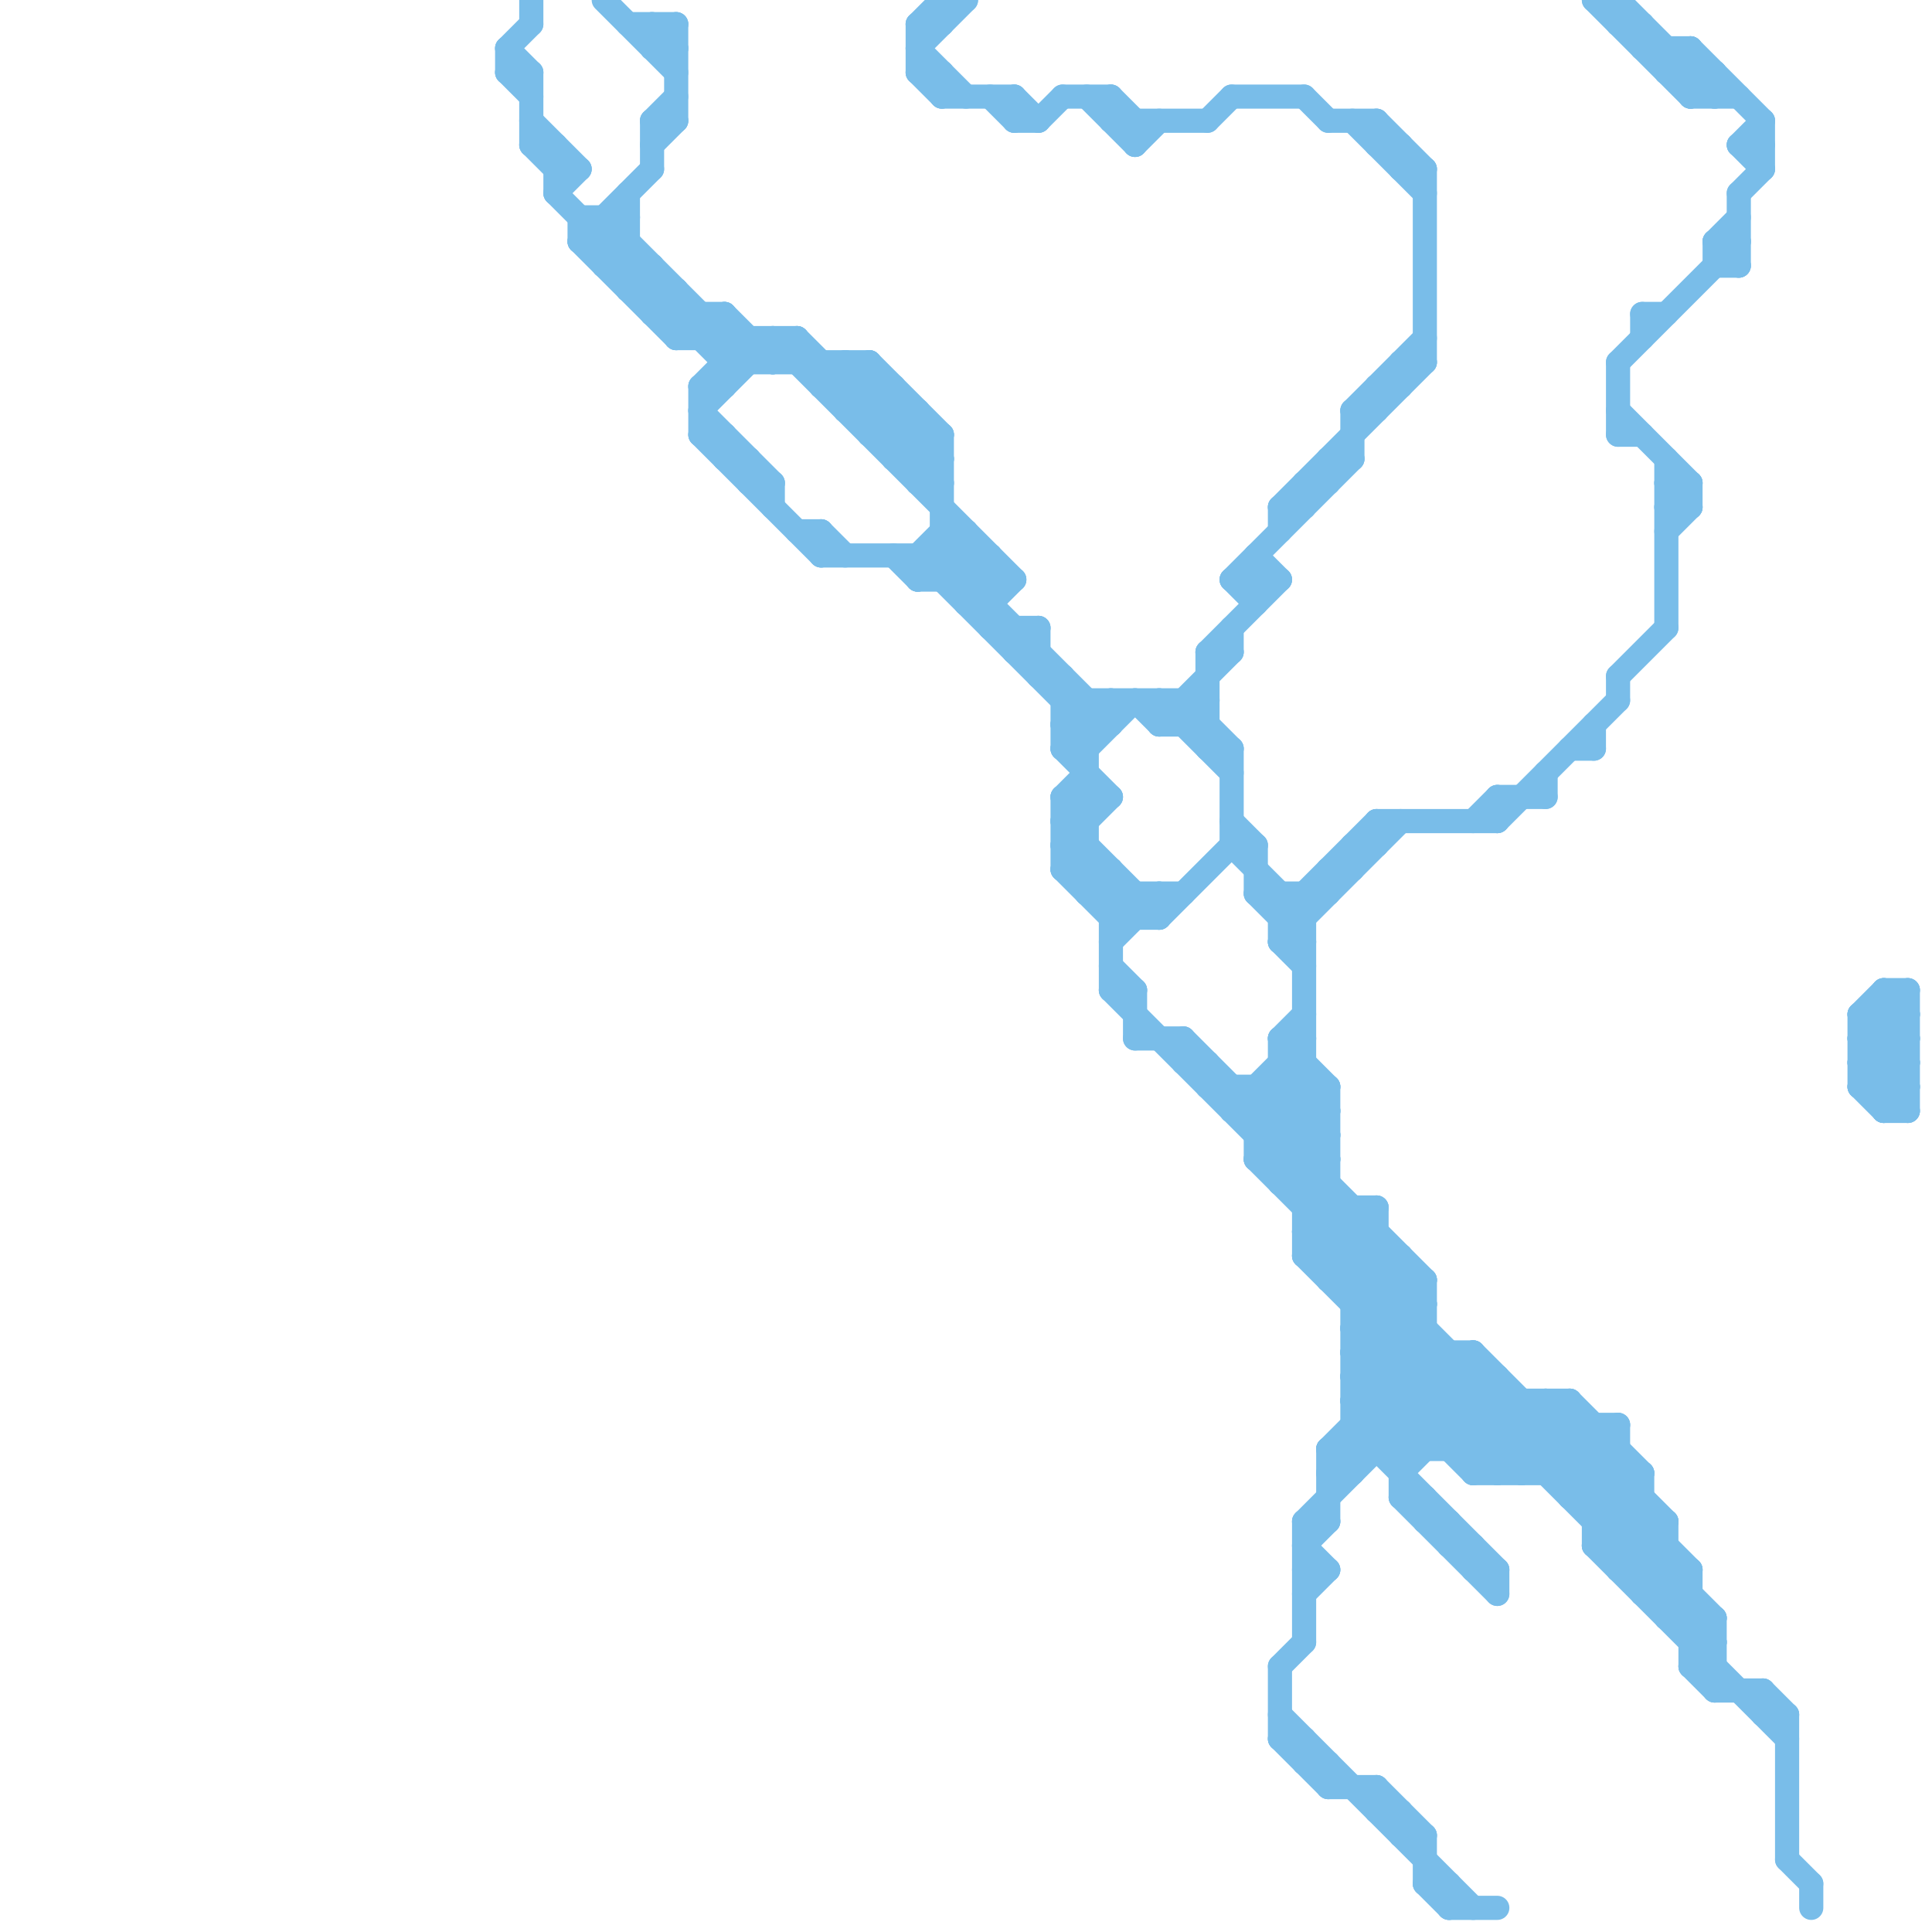 
<svg version="1.1" xmlns="http://www.w3.org/2000/svg" viewBox="0 0 80 80">
<style>line { stroke-width: 1; fill: none; stroke-linecap: round; stroke-linejoin: round; } .c0 { stroke: #79bde9 }</style><line class="c0" x1="48" y1="29" x2="48" y2="30"/><line class="c0" x1="43" y1="26" x2="43" y2="28"/><line class="c0" x1="69" y1="20" x2="70" y2="21"/><line class="c0" x1="70" y1="69" x2="71" y2="68"/><line class="c0" x1="67" y1="64" x2="68" y2="63"/><line class="c0" x1="55" y1="60" x2="67" y2="60"/><line class="c0" x1="41" y1="25" x2="42" y2="24"/><line class="c0" x1="21" y1="2" x2="22" y2="1"/><line class="c0" x1="38" y1="3" x2="39" y2="4"/><line class="c0" x1="58" y1="7" x2="59" y2="7"/><line class="c0" x1="53" y1="72" x2="55" y2="74"/><line class="c0" x1="61" y1="60" x2="63" y2="58"/><line class="c0" x1="38" y1="2" x2="40" y2="0"/><line class="c0" x1="74" y1="77" x2="75" y2="78"/><line class="c0" x1="44" y1="28" x2="44" y2="31"/><line class="c0" x1="71" y1="10" x2="72" y2="10"/><line class="c0" x1="31" y1="14" x2="31" y2="15"/><line class="c0" x1="55" y1="60" x2="55" y2="63"/><line class="c0" x1="57" y1="6" x2="58" y2="6"/><line class="c0" x1="69" y1="21" x2="70" y2="21"/><line class="c0" x1="56" y1="5" x2="59" y2="8"/><line class="c0" x1="60" y1="63" x2="60" y2="64"/><line class="c0" x1="50" y1="44" x2="50" y2="45"/><line class="c0" x1="59" y1="53" x2="59" y2="60"/><line class="c0" x1="36" y1="17" x2="37" y2="16"/><line class="c0" x1="78" y1="42" x2="79" y2="43"/><line class="c0" x1="51" y1="4" x2="54" y2="4"/><line class="c0" x1="38" y1="20" x2="39" y2="20"/><line class="c0" x1="53" y1="43" x2="55" y2="45"/><line class="c0" x1="33" y1="14" x2="39" y2="20"/><line class="c0" x1="53" y1="69" x2="54" y2="68"/><line class="c0" x1="44" y1="29" x2="50" y2="29"/><line class="c0" x1="71" y1="11" x2="72" y2="11"/><line class="c0" x1="44" y1="4" x2="46" y2="4"/><line class="c0" x1="69" y1="20" x2="70" y2="20"/><line class="c0" x1="34" y1="16" x2="35" y2="15"/><line class="c0" x1="56" y1="59" x2="62" y2="65"/><line class="c0" x1="27" y1="5" x2="28" y2="5"/><line class="c0" x1="53" y1="69" x2="53" y2="72"/><line class="c0" x1="57" y1="50" x2="57" y2="60"/><line class="c0" x1="39" y1="23" x2="46" y2="30"/><line class="c0" x1="77" y1="44" x2="79" y2="44"/><line class="c0" x1="53" y1="72" x2="54" y2="72"/><line class="c0" x1="22" y1="0" x2="22" y2="1"/><line class="c0" x1="67" y1="28" x2="67" y2="29"/><line class="c0" x1="58" y1="15" x2="58" y2="16"/><line class="c0" x1="54" y1="51" x2="57" y2="51"/><line class="c0" x1="31" y1="20" x2="32" y2="20"/><line class="c0" x1="60" y1="78" x2="60" y2="79"/><line class="c0" x1="30" y1="15" x2="36" y2="15"/><line class="c0" x1="70" y1="68" x2="71" y2="68"/><line class="c0" x1="61" y1="64" x2="61" y2="65"/><line class="c0" x1="71" y1="67" x2="71" y2="70"/><line class="c0" x1="35" y1="15" x2="35" y2="17"/><line class="c0" x1="32" y1="14" x2="32" y2="15"/><line class="c0" x1="59" y1="76" x2="59" y2="78"/><line class="c0" x1="40" y1="24" x2="41" y2="23"/><line class="c0" x1="54" y1="63" x2="61" y2="56"/><line class="c0" x1="46" y1="40" x2="47" y2="41"/><line class="c0" x1="23" y1="8" x2="24" y2="7"/><line class="c0" x1="54" y1="20" x2="54" y2="21"/><line class="c0" x1="51" y1="46" x2="55" y2="46"/><line class="c0" x1="44" y1="31" x2="46" y2="33"/><line class="c0" x1="55" y1="5" x2="57" y2="5"/><line class="c0" x1="52" y1="37" x2="54" y2="39"/><line class="c0" x1="56" y1="35" x2="57" y2="35"/><line class="c0" x1="47" y1="43" x2="49" y2="43"/><line class="c0" x1="36" y1="18" x2="37" y2="17"/><line class="c0" x1="22" y1="3" x2="22" y2="6"/><line class="c0" x1="54" y1="73" x2="55" y2="73"/><line class="c0" x1="72" y1="6" x2="73" y2="5"/><line class="c0" x1="77" y1="42" x2="78" y2="41"/><line class="c0" x1="54" y1="65" x2="55" y2="65"/><line class="c0" x1="72" y1="8" x2="73" y2="7"/><line class="c0" x1="39" y1="4" x2="42" y2="4"/><line class="c0" x1="27" y1="5" x2="28" y2="4"/><line class="c0" x1="28" y1="1" x2="28" y2="5"/><line class="c0" x1="46" y1="41" x2="47" y2="41"/><line class="c0" x1="68" y1="13" x2="69" y2="13"/><line class="c0" x1="58" y1="52" x2="58" y2="62"/><line class="c0" x1="27" y1="1" x2="28" y2="2"/><line class="c0" x1="63" y1="58" x2="63" y2="61"/><line class="c0" x1="26" y1="8" x2="26" y2="12"/><line class="c0" x1="77" y1="42" x2="77" y2="45"/><line class="c0" x1="53" y1="21" x2="59" y2="15"/><line class="c0" x1="53" y1="38" x2="54" y2="38"/><line class="c0" x1="27" y1="5" x2="27" y2="7"/><line class="c0" x1="27" y1="2" x2="28" y2="1"/><line class="c0" x1="46" y1="39" x2="48" y2="37"/><line class="c0" x1="57" y1="5" x2="59" y2="7"/><line class="c0" x1="54" y1="4" x2="55" y2="5"/><line class="c0" x1="50" y1="27" x2="51" y2="27"/><line class="c0" x1="53" y1="21" x2="54" y2="21"/><line class="c0" x1="57" y1="16" x2="58" y2="16"/><line class="c0" x1="56" y1="56" x2="61" y2="61"/><line class="c0" x1="44" y1="31" x2="45" y2="31"/><line class="c0" x1="53" y1="43" x2="54" y2="42"/><line class="c0" x1="55" y1="19" x2="56" y2="19"/><line class="c0" x1="56" y1="54" x2="59" y2="54"/><line class="c0" x1="41" y1="26" x2="43" y2="26"/><line class="c0" x1="39" y1="3" x2="39" y2="4"/><line class="c0" x1="53" y1="39" x2="54" y2="40"/><line class="c0" x1="40" y1="22" x2="40" y2="25"/><line class="c0" x1="46" y1="36" x2="46" y2="41"/><line class="c0" x1="54" y1="52" x2="58" y2="52"/><line class="c0" x1="66" y1="0" x2="67" y2="0"/><line class="c0" x1="26" y1="12" x2="27" y2="11"/><line class="c0" x1="30" y1="13" x2="30" y2="16"/><line class="c0" x1="40" y1="25" x2="41" y2="24"/><line class="c0" x1="47" y1="5" x2="47" y2="6"/><line class="c0" x1="31" y1="19" x2="31" y2="20"/><line class="c0" x1="58" y1="76" x2="59" y2="76"/><line class="c0" x1="78" y1="46" x2="79" y2="45"/><line class="c0" x1="68" y1="2" x2="70" y2="2"/><line class="c0" x1="46" y1="5" x2="50" y2="5"/><line class="c0" x1="56" y1="56" x2="61" y2="56"/><line class="c0" x1="30" y1="18" x2="30" y2="19"/><line class="c0" x1="43" y1="5" x2="44" y2="4"/><line class="c0" x1="42" y1="4" x2="43" y2="5"/><line class="c0" x1="57" y1="75" x2="58" y2="75"/><line class="c0" x1="59" y1="78" x2="60" y2="79"/><line class="c0" x1="24" y1="10" x2="28" y2="14"/><line class="c0" x1="55" y1="36" x2="56" y2="36"/><line class="c0" x1="60" y1="56" x2="60" y2="60"/><line class="c0" x1="54" y1="63" x2="54" y2="68"/><line class="c0" x1="54" y1="52" x2="56" y2="50"/><line class="c0" x1="35" y1="17" x2="36" y2="16"/><line class="c0" x1="70" y1="20" x2="70" y2="21"/><line class="c0" x1="54" y1="64" x2="55" y2="63"/><line class="c0" x1="54" y1="51" x2="71" y2="68"/><line class="c0" x1="56" y1="54" x2="58" y2="52"/><line class="c0" x1="44" y1="36" x2="46" y2="38"/><line class="c0" x1="59" y1="63" x2="60" y2="63"/><line class="c0" x1="51" y1="46" x2="54" y2="43"/><line class="c0" x1="60" y1="79" x2="62" y2="79"/><line class="c0" x1="61" y1="56" x2="61" y2="61"/><line class="c0" x1="48" y1="37" x2="48" y2="38"/><line class="c0" x1="56" y1="17" x2="59" y2="14"/><line class="c0" x1="53" y1="39" x2="54" y2="39"/><line class="c0" x1="51" y1="24" x2="53" y2="24"/><line class="c0" x1="52" y1="46" x2="54" y2="44"/><line class="c0" x1="53" y1="38" x2="57" y2="34"/><line class="c0" x1="56" y1="59" x2="67" y2="59"/><line class="c0" x1="56" y1="57" x2="59" y2="54"/><line class="c0" x1="44" y1="30" x2="45" y2="29"/><line class="c0" x1="53" y1="45" x2="55" y2="47"/><line class="c0" x1="69" y1="22" x2="70" y2="21"/><line class="c0" x1="54" y1="63" x2="55" y2="63"/><line class="c0" x1="44" y1="30" x2="46" y2="30"/><line class="c0" x1="71" y1="3" x2="71" y2="4"/><line class="c0" x1="74" y1="71" x2="74" y2="77"/><line class="c0" x1="57" y1="74" x2="59" y2="76"/><line class="c0" x1="53" y1="43" x2="53" y2="49"/><line class="c0" x1="65" y1="61" x2="67" y2="59"/><line class="c0" x1="59" y1="78" x2="60" y2="78"/><line class="c0" x1="54" y1="52" x2="63" y2="61"/><line class="c0" x1="41" y1="23" x2="41" y2="26"/><line class="c0" x1="75" y1="78" x2="75" y2="79"/><line class="c0" x1="54" y1="66" x2="55" y2="65"/><line class="c0" x1="54" y1="37" x2="54" y2="52"/><line class="c0" x1="49" y1="29" x2="49" y2="30"/><line class="c0" x1="62" y1="57" x2="62" y2="61"/><line class="c0" x1="78" y1="41" x2="78" y2="46"/><line class="c0" x1="50" y1="5" x2="51" y2="4"/><line class="c0" x1="68" y1="13" x2="68" y2="14"/><line class="c0" x1="48" y1="30" x2="51" y2="27"/><line class="c0" x1="73" y1="70" x2="73" y2="71"/><line class="c0" x1="69" y1="3" x2="70" y2="2"/><line class="c0" x1="56" y1="55" x2="62" y2="61"/><line class="c0" x1="52" y1="23" x2="53" y2="24"/><line class="c0" x1="38" y1="2" x2="40" y2="4"/><line class="c0" x1="55" y1="61" x2="60" y2="56"/><line class="c0" x1="39" y1="18" x2="39" y2="24"/><line class="c0" x1="35" y1="16" x2="36" y2="15"/><line class="c0" x1="30" y1="13" x2="32" y2="15"/><line class="c0" x1="51" y1="24" x2="56" y2="19"/><line class="c0" x1="58" y1="60" x2="61" y2="57"/><line class="c0" x1="67" y1="65" x2="70" y2="65"/><line class="c0" x1="36" y1="15" x2="36" y2="18"/><line class="c0" x1="35" y1="15" x2="39" y2="19"/><line class="c0" x1="55" y1="19" x2="55" y2="20"/><line class="c0" x1="67" y1="18" x2="68" y2="18"/><line class="c0" x1="58" y1="62" x2="59" y2="62"/><line class="c0" x1="38" y1="1" x2="39" y2="1"/><line class="c0" x1="78" y1="41" x2="79" y2="42"/><line class="c0" x1="38" y1="3" x2="39" y2="3"/><line class="c0" x1="52" y1="45" x2="52" y2="48"/><line class="c0" x1="54" y1="51" x2="55" y2="50"/><line class="c0" x1="33" y1="22" x2="34" y2="22"/><line class="c0" x1="61" y1="34" x2="62" y2="33"/><line class="c0" x1="28" y1="14" x2="29" y2="13"/><line class="c0" x1="60" y1="64" x2="61" y2="64"/><line class="c0" x1="67" y1="1" x2="68" y2="1"/><line class="c0" x1="34" y1="22" x2="35" y2="23"/><line class="c0" x1="71" y1="10" x2="72" y2="9"/><line class="c0" x1="25" y1="9" x2="31" y2="15"/><line class="c0" x1="32" y1="20" x2="32" y2="21"/><line class="c0" x1="77" y1="42" x2="79" y2="42"/><line class="c0" x1="56" y1="56" x2="59" y2="53"/><line class="c0" x1="46" y1="4" x2="46" y2="5"/><line class="c0" x1="56" y1="58" x2="59" y2="55"/><line class="c0" x1="53" y1="44" x2="55" y2="46"/><line class="c0" x1="69" y1="21" x2="70" y2="20"/><line class="c0" x1="66" y1="0" x2="70" y2="4"/><line class="c0" x1="44" y1="35" x2="46" y2="33"/><line class="c0" x1="24" y1="10" x2="27" y2="7"/><line class="c0" x1="51" y1="45" x2="51" y2="46"/><line class="c0" x1="59" y1="62" x2="59" y2="63"/><line class="c0" x1="79" y1="41" x2="79" y2="46"/><line class="c0" x1="38" y1="20" x2="39" y2="19"/><line class="c0" x1="67" y1="0" x2="71" y2="4"/><line class="c0" x1="53" y1="21" x2="53" y2="22"/><line class="c0" x1="77" y1="43" x2="79" y2="41"/><line class="c0" x1="64" y1="32" x2="64" y2="33"/><line class="c0" x1="77" y1="45" x2="79" y2="43"/><line class="c0" x1="53" y1="49" x2="55" y2="49"/><line class="c0" x1="51" y1="26" x2="51" y2="27"/><line class="c0" x1="67" y1="28" x2="69" y2="26"/><line class="c0" x1="44" y1="33" x2="45" y2="34"/><line class="c0" x1="53" y1="37" x2="53" y2="39"/><line class="c0" x1="55" y1="45" x2="55" y2="53"/><line class="c0" x1="37" y1="19" x2="38" y2="18"/><line class="c0" x1="52" y1="48" x2="71" y2="67"/><line class="c0" x1="71" y1="70" x2="73" y2="70"/><line class="c0" x1="27" y1="13" x2="28" y2="12"/><line class="c0" x1="29" y1="16" x2="30" y2="16"/><line class="c0" x1="37" y1="19" x2="39" y2="19"/><line class="c0" x1="29" y1="18" x2="30" y2="18"/><line class="c0" x1="26" y1="1" x2="28" y2="1"/><line class="c0" x1="38" y1="1" x2="39" y2="0"/><line class="c0" x1="44" y1="36" x2="45" y2="35"/><line class="c0" x1="56" y1="53" x2="57" y2="52"/><line class="c0" x1="62" y1="33" x2="64" y2="33"/><line class="c0" x1="77" y1="43" x2="79" y2="45"/><line class="c0" x1="67" y1="17" x2="70" y2="20"/><line class="c0" x1="70" y1="68" x2="71" y2="67"/><line class="c0" x1="21" y1="2" x2="21" y2="3"/><line class="c0" x1="53" y1="44" x2="54" y2="44"/><line class="c0" x1="27" y1="11" x2="27" y2="13"/><line class="c0" x1="67" y1="0" x2="67" y2="1"/><line class="c0" x1="61" y1="61" x2="68" y2="61"/><line class="c0" x1="49" y1="43" x2="59" y2="53"/><line class="c0" x1="70" y1="69" x2="71" y2="70"/><line class="c0" x1="55" y1="52" x2="57" y2="50"/><line class="c0" x1="69" y1="2" x2="69" y2="3"/><line class="c0" x1="67" y1="59" x2="67" y2="65"/><line class="c0" x1="48" y1="30" x2="50" y2="30"/><line class="c0" x1="67" y1="15" x2="72" y2="10"/><line class="c0" x1="21" y1="2" x2="22" y2="3"/><line class="c0" x1="50" y1="27" x2="53" y2="24"/><line class="c0" x1="58" y1="15" x2="59" y2="15"/><line class="c0" x1="59" y1="7" x2="59" y2="15"/><line class="c0" x1="48" y1="38" x2="51" y2="35"/><line class="c0" x1="68" y1="1" x2="68" y2="2"/><line class="c0" x1="24" y1="10" x2="26" y2="10"/><line class="c0" x1="42" y1="27" x2="43" y2="27"/><line class="c0" x1="71" y1="10" x2="71" y2="11"/><line class="c0" x1="70" y1="2" x2="70" y2="4"/><line class="c0" x1="56" y1="57" x2="62" y2="57"/><line class="c0" x1="77" y1="45" x2="78" y2="46"/><line class="c0" x1="78" y1="45" x2="79" y2="44"/><line class="c0" x1="54" y1="50" x2="57" y2="50"/><line class="c0" x1="54" y1="20" x2="55" y2="20"/><line class="c0" x1="58" y1="62" x2="62" y2="66"/><line class="c0" x1="48" y1="29" x2="51" y2="32"/><line class="c0" x1="23" y1="7" x2="24" y2="7"/><line class="c0" x1="26" y1="12" x2="28" y2="12"/><line class="c0" x1="54" y1="72" x2="54" y2="73"/><line class="c0" x1="64" y1="58" x2="64" y2="61"/><line class="c0" x1="38" y1="23" x2="39" y2="22"/><line class="c0" x1="36" y1="15" x2="39" y2="18"/><line class="c0" x1="68" y1="61" x2="68" y2="66"/><line class="c0" x1="56" y1="50" x2="56" y2="61"/><line class="c0" x1="65" y1="58" x2="65" y2="62"/><line class="c0" x1="52" y1="48" x2="55" y2="45"/><line class="c0" x1="77" y1="44" x2="79" y2="42"/><line class="c0" x1="69" y1="3" x2="71" y2="3"/><line class="c0" x1="69" y1="67" x2="70" y2="66"/><line class="c0" x1="29" y1="17" x2="32" y2="20"/><line class="c0" x1="38" y1="1" x2="38" y2="3"/><line class="c0" x1="44" y1="33" x2="44" y2="36"/><line class="c0" x1="62" y1="65" x2="62" y2="66"/><line class="c0" x1="52" y1="45" x2="55" y2="48"/><line class="c0" x1="22" y1="5" x2="24" y2="7"/><line class="c0" x1="65" y1="31" x2="66" y2="31"/><line class="c0" x1="66" y1="64" x2="69" y2="64"/><line class="c0" x1="38" y1="17" x2="38" y2="20"/><line class="c0" x1="67" y1="65" x2="69" y2="63"/><line class="c0" x1="29" y1="16" x2="29" y2="18"/><line class="c0" x1="70" y1="69" x2="71" y2="69"/><line class="c0" x1="38" y1="24" x2="40" y2="22"/><line class="c0" x1="62" y1="34" x2="67" y2="29"/><line class="c0" x1="55" y1="60" x2="56" y2="61"/><line class="c0" x1="73" y1="5" x2="73" y2="7"/><line class="c0" x1="77" y1="44" x2="79" y2="46"/><line class="c0" x1="55" y1="53" x2="57" y2="51"/><line class="c0" x1="37" y1="16" x2="37" y2="19"/><line class="c0" x1="42" y1="5" x2="43" y2="5"/><line class="c0" x1="61" y1="61" x2="64" y2="58"/><line class="c0" x1="42" y1="27" x2="43" y2="26"/><line class="c0" x1="23" y1="6" x2="23" y2="8"/><line class="c0" x1="46" y1="38" x2="47" y2="37"/><line class="c0" x1="70" y1="2" x2="73" y2="5"/><line class="c0" x1="62" y1="61" x2="65" y2="58"/><line class="c0" x1="35" y1="17" x2="38" y2="17"/><line class="c0" x1="49" y1="29" x2="51" y2="31"/><line class="c0" x1="73" y1="70" x2="74" y2="71"/><line class="c0" x1="37" y1="23" x2="38" y2="24"/><line class="c0" x1="61" y1="56" x2="70" y2="65"/><line class="c0" x1="62" y1="33" x2="62" y2="34"/><line class="c0" x1="66" y1="30" x2="66" y2="31"/><line class="c0" x1="66" y1="64" x2="68" y2="62"/><line class="c0" x1="57" y1="74" x2="57" y2="75"/><line class="c0" x1="56" y1="35" x2="56" y2="36"/><line class="c0" x1="69" y1="66" x2="70" y2="65"/><line class="c0" x1="56" y1="17" x2="57" y2="17"/><line class="c0" x1="69" y1="63" x2="69" y2="67"/><line class="c0" x1="63" y1="61" x2="65" y2="59"/><line class="c0" x1="25" y1="0" x2="28" y2="3"/><line class="c0" x1="44" y1="35" x2="47" y2="38"/><line class="c0" x1="45" y1="4" x2="47" y2="6"/><line class="c0" x1="72" y1="6" x2="73" y2="7"/><line class="c0" x1="68" y1="65" x2="69" y2="64"/><line class="c0" x1="53" y1="71" x2="61" y2="79"/><line class="c0" x1="39" y1="22" x2="41" y2="24"/><line class="c0" x1="39" y1="0" x2="40" y2="0"/><line class="c0" x1="52" y1="48" x2="55" y2="48"/><line class="c0" x1="73" y1="71" x2="74" y2="71"/><line class="c0" x1="66" y1="63" x2="69" y2="63"/><line class="c0" x1="29" y1="17" x2="32" y2="14"/><line class="c0" x1="39" y1="24" x2="40" y2="23"/><line class="c0" x1="49" y1="44" x2="50" y2="44"/><line class="c0" x1="52" y1="35" x2="52" y2="37"/><line class="c0" x1="57" y1="16" x2="57" y2="17"/><line class="c0" x1="58" y1="6" x2="58" y2="7"/><line class="c0" x1="56" y1="58" x2="58" y2="60"/><line class="c0" x1="52" y1="47" x2="55" y2="47"/><line class="c0" x1="38" y1="23" x2="38" y2="24"/><line class="c0" x1="45" y1="37" x2="49" y2="37"/><line class="c0" x1="51" y1="31" x2="51" y2="35"/><line class="c0" x1="55" y1="60" x2="59" y2="56"/><line class="c0" x1="22" y1="6" x2="23" y2="7"/><line class="c0" x1="65" y1="58" x2="68" y2="61"/><line class="c0" x1="67" y1="15" x2="67" y2="18"/><line class="c0" x1="56" y1="58" x2="65" y2="58"/><line class="c0" x1="34" y1="22" x2="34" y2="23"/><line class="c0" x1="44" y1="34" x2="45" y2="34"/><line class="c0" x1="51" y1="35" x2="52" y2="35"/><line class="c0" x1="56" y1="55" x2="59" y2="55"/><line class="c0" x1="72" y1="6" x2="73" y2="6"/><line class="c0" x1="27" y1="1" x2="27" y2="2"/><line class="c0" x1="44" y1="36" x2="46" y2="36"/><line class="c0" x1="66" y1="63" x2="68" y2="61"/><line class="c0" x1="32" y1="14" x2="42" y2="24"/><line class="c0" x1="27" y1="13" x2="30" y2="13"/><line class="c0" x1="69" y1="19" x2="69" y2="26"/><line class="c0" x1="56" y1="17" x2="56" y2="19"/><line class="c0" x1="44" y1="31" x2="46" y2="29"/><line class="c0" x1="37" y1="18" x2="38" y2="17"/><line class="c0" x1="55" y1="36" x2="55" y2="37"/><line class="c0" x1="70" y1="4" x2="72" y2="4"/><line class="c0" x1="46" y1="4" x2="47" y2="5"/><line class="c0" x1="23" y1="8" x2="30" y2="15"/><line class="c0" x1="49" y1="43" x2="49" y2="44"/><line class="c0" x1="72" y1="8" x2="72" y2="11"/><line class="c0" x1="45" y1="31" x2="47" y2="29"/><line class="c0" x1="27" y1="2" x2="28" y2="2"/><line class="c0" x1="54" y1="64" x2="55" y2="65"/><line class="c0" x1="21" y1="3" x2="22" y2="4"/><line class="c0" x1="41" y1="4" x2="42" y2="5"/><line class="c0" x1="61" y1="65" x2="62" y2="65"/><line class="c0" x1="78" y1="41" x2="79" y2="41"/><line class="c0" x1="34" y1="16" x2="37" y2="16"/><line class="c0" x1="38" y1="24" x2="42" y2="24"/><line class="c0" x1="34" y1="23" x2="41" y2="23"/><line class="c0" x1="47" y1="37" x2="47" y2="38"/><line class="c0" x1="53" y1="43" x2="54" y2="43"/><line class="c0" x1="51" y1="24" x2="52" y2="25"/><line class="c0" x1="51" y1="34" x2="52" y2="35"/><line class="c0" x1="65" y1="62" x2="68" y2="62"/><line class="c0" x1="22" y1="6" x2="23" y2="6"/><line class="c0" x1="36" y1="18" x2="39" y2="18"/><line class="c0" x1="43" y1="28" x2="44" y2="28"/><line class="c0" x1="50" y1="45" x2="55" y2="45"/><line class="c0" x1="69" y1="67" x2="71" y2="67"/><line class="c0" x1="70" y1="4" x2="71" y2="3"/><line class="c0" x1="66" y1="59" x2="66" y2="64"/><line class="c0" x1="39" y1="22" x2="40" y2="22"/><line class="c0" x1="40" y1="25" x2="41" y2="25"/><line class="c0" x1="56" y1="55" x2="58" y2="53"/><line class="c0" x1="24" y1="9" x2="24" y2="10"/><line class="c0" x1="44" y1="34" x2="45" y2="33"/><line class="c0" x1="78" y1="46" x2="79" y2="46"/><line class="c0" x1="47" y1="6" x2="48" y2="5"/><line class="c0" x1="28" y1="14" x2="33" y2="14"/><line class="c0" x1="68" y1="66" x2="70" y2="66"/><line class="c0" x1="66" y1="64" x2="74" y2="72"/><line class="c0" x1="53" y1="39" x2="58" y2="34"/><line class="c0" x1="44" y1="30" x2="45" y2="31"/><line class="c0" x1="53" y1="48" x2="55" y2="46"/><line class="c0" x1="28" y1="12" x2="28" y2="14"/><line class="c0" x1="27" y1="6" x2="28" y2="5"/><line class="c0" x1="47" y1="41" x2="47" y2="43"/><line class="c0" x1="58" y1="75" x2="58" y2="76"/><line class="c0" x1="25" y1="9" x2="25" y2="11"/><line class="c0" x1="50" y1="31" x2="51" y2="31"/><line class="c0" x1="44" y1="35" x2="45" y2="35"/><line class="c0" x1="34" y1="15" x2="34" y2="16"/><line class="c0" x1="60" y1="60" x2="62" y2="58"/><line class="c0" x1="54" y1="50" x2="55" y2="49"/><line class="c0" x1="52" y1="47" x2="54" y2="45"/><line class="c0" x1="25" y1="11" x2="26" y2="10"/><line class="c0" x1="21" y1="3" x2="22" y2="3"/><line class="c0" x1="25" y1="11" x2="27" y2="11"/><line class="c0" x1="44" y1="33" x2="46" y2="33"/><line class="c0" x1="33" y1="14" x2="33" y2="15"/><line class="c0" x1="52" y1="23" x2="52" y2="25"/><line class="c0" x1="56" y1="57" x2="59" y2="60"/><line class="c0" x1="65" y1="62" x2="67" y2="60"/><line class="c0" x1="55" y1="61" x2="56" y2="61"/><line class="c0" x1="55" y1="53" x2="59" y2="53"/><line class="c0" x1="29" y1="18" x2="34" y2="23"/><line class="c0" x1="44" y1="34" x2="48" y2="38"/><line class="c0" x1="32" y1="15" x2="33" y2="14"/><line class="c0" x1="30" y1="19" x2="31" y2="19"/><line class="c0" x1="42" y1="26" x2="42" y2="27"/><line class="c0" x1="46" y1="29" x2="46" y2="30"/><line class="c0" x1="38" y1="19" x2="39" y2="18"/><line class="c0" x1="66" y1="62" x2="67" y2="61"/><line class="c0" x1="68" y1="66" x2="69" y2="65"/><line class="c0" x1="47" y1="29" x2="48" y2="30"/><line class="c0" x1="57" y1="5" x2="57" y2="6"/><line class="c0" x1="29" y1="14" x2="30" y2="13"/><line class="c0" x1="50" y1="27" x2="50" y2="31"/><line class="c0" x1="64" y1="61" x2="66" y2="59"/><line class="c0" x1="55" y1="73" x2="55" y2="74"/><line class="c0" x1="29" y1="13" x2="29" y2="14"/><line class="c0" x1="38" y1="23" x2="45" y2="30"/><line class="c0" x1="58" y1="61" x2="62" y2="57"/><line class="c0" x1="24" y1="9" x2="26" y2="9"/><line class="c0" x1="57" y1="34" x2="62" y2="34"/><line class="c0" x1="29" y1="16" x2="31" y2="14"/><line class="c0" x1="46" y1="41" x2="59" y2="54"/><line class="c0" x1="39" y1="0" x2="39" y2="1"/><line class="c0" x1="64" y1="58" x2="69" y2="63"/><line class="c0" x1="53" y1="49" x2="55" y2="47"/><line class="c0" x1="70" y1="65" x2="70" y2="69"/><line class="c0" x1="44" y1="33" x2="45" y2="32"/><line class="c0" x1="71" y1="10" x2="72" y2="11"/><line class="c0" x1="77" y1="42" x2="79" y2="44"/><line class="c0" x1="46" y1="38" x2="48" y2="38"/><line class="c0" x1="51" y1="35" x2="54" y2="38"/><line class="c0" x1="55" y1="74" x2="57" y2="74"/><line class="c0" x1="49" y1="30" x2="50" y2="29"/><line class="c0" x1="45" y1="37" x2="46" y2="36"/><line class="c0" x1="45" y1="29" x2="45" y2="37"/><line class="c0" x1="42" y1="4" x2="42" y2="5"/><line class="c0" x1="52" y1="37" x2="55" y2="37"/><line class="c0" x1="54" y1="49" x2="55" y2="48"/><line class="c0" x1="77" y1="43" x2="79" y2="43"/><line class="c0" x1="77" y1="45" x2="79" y2="45"/><line class="c0" x1="25" y1="10" x2="26" y2="9"/><line class="c0" x1="57" y1="34" x2="57" y2="35"/>


</svg>


